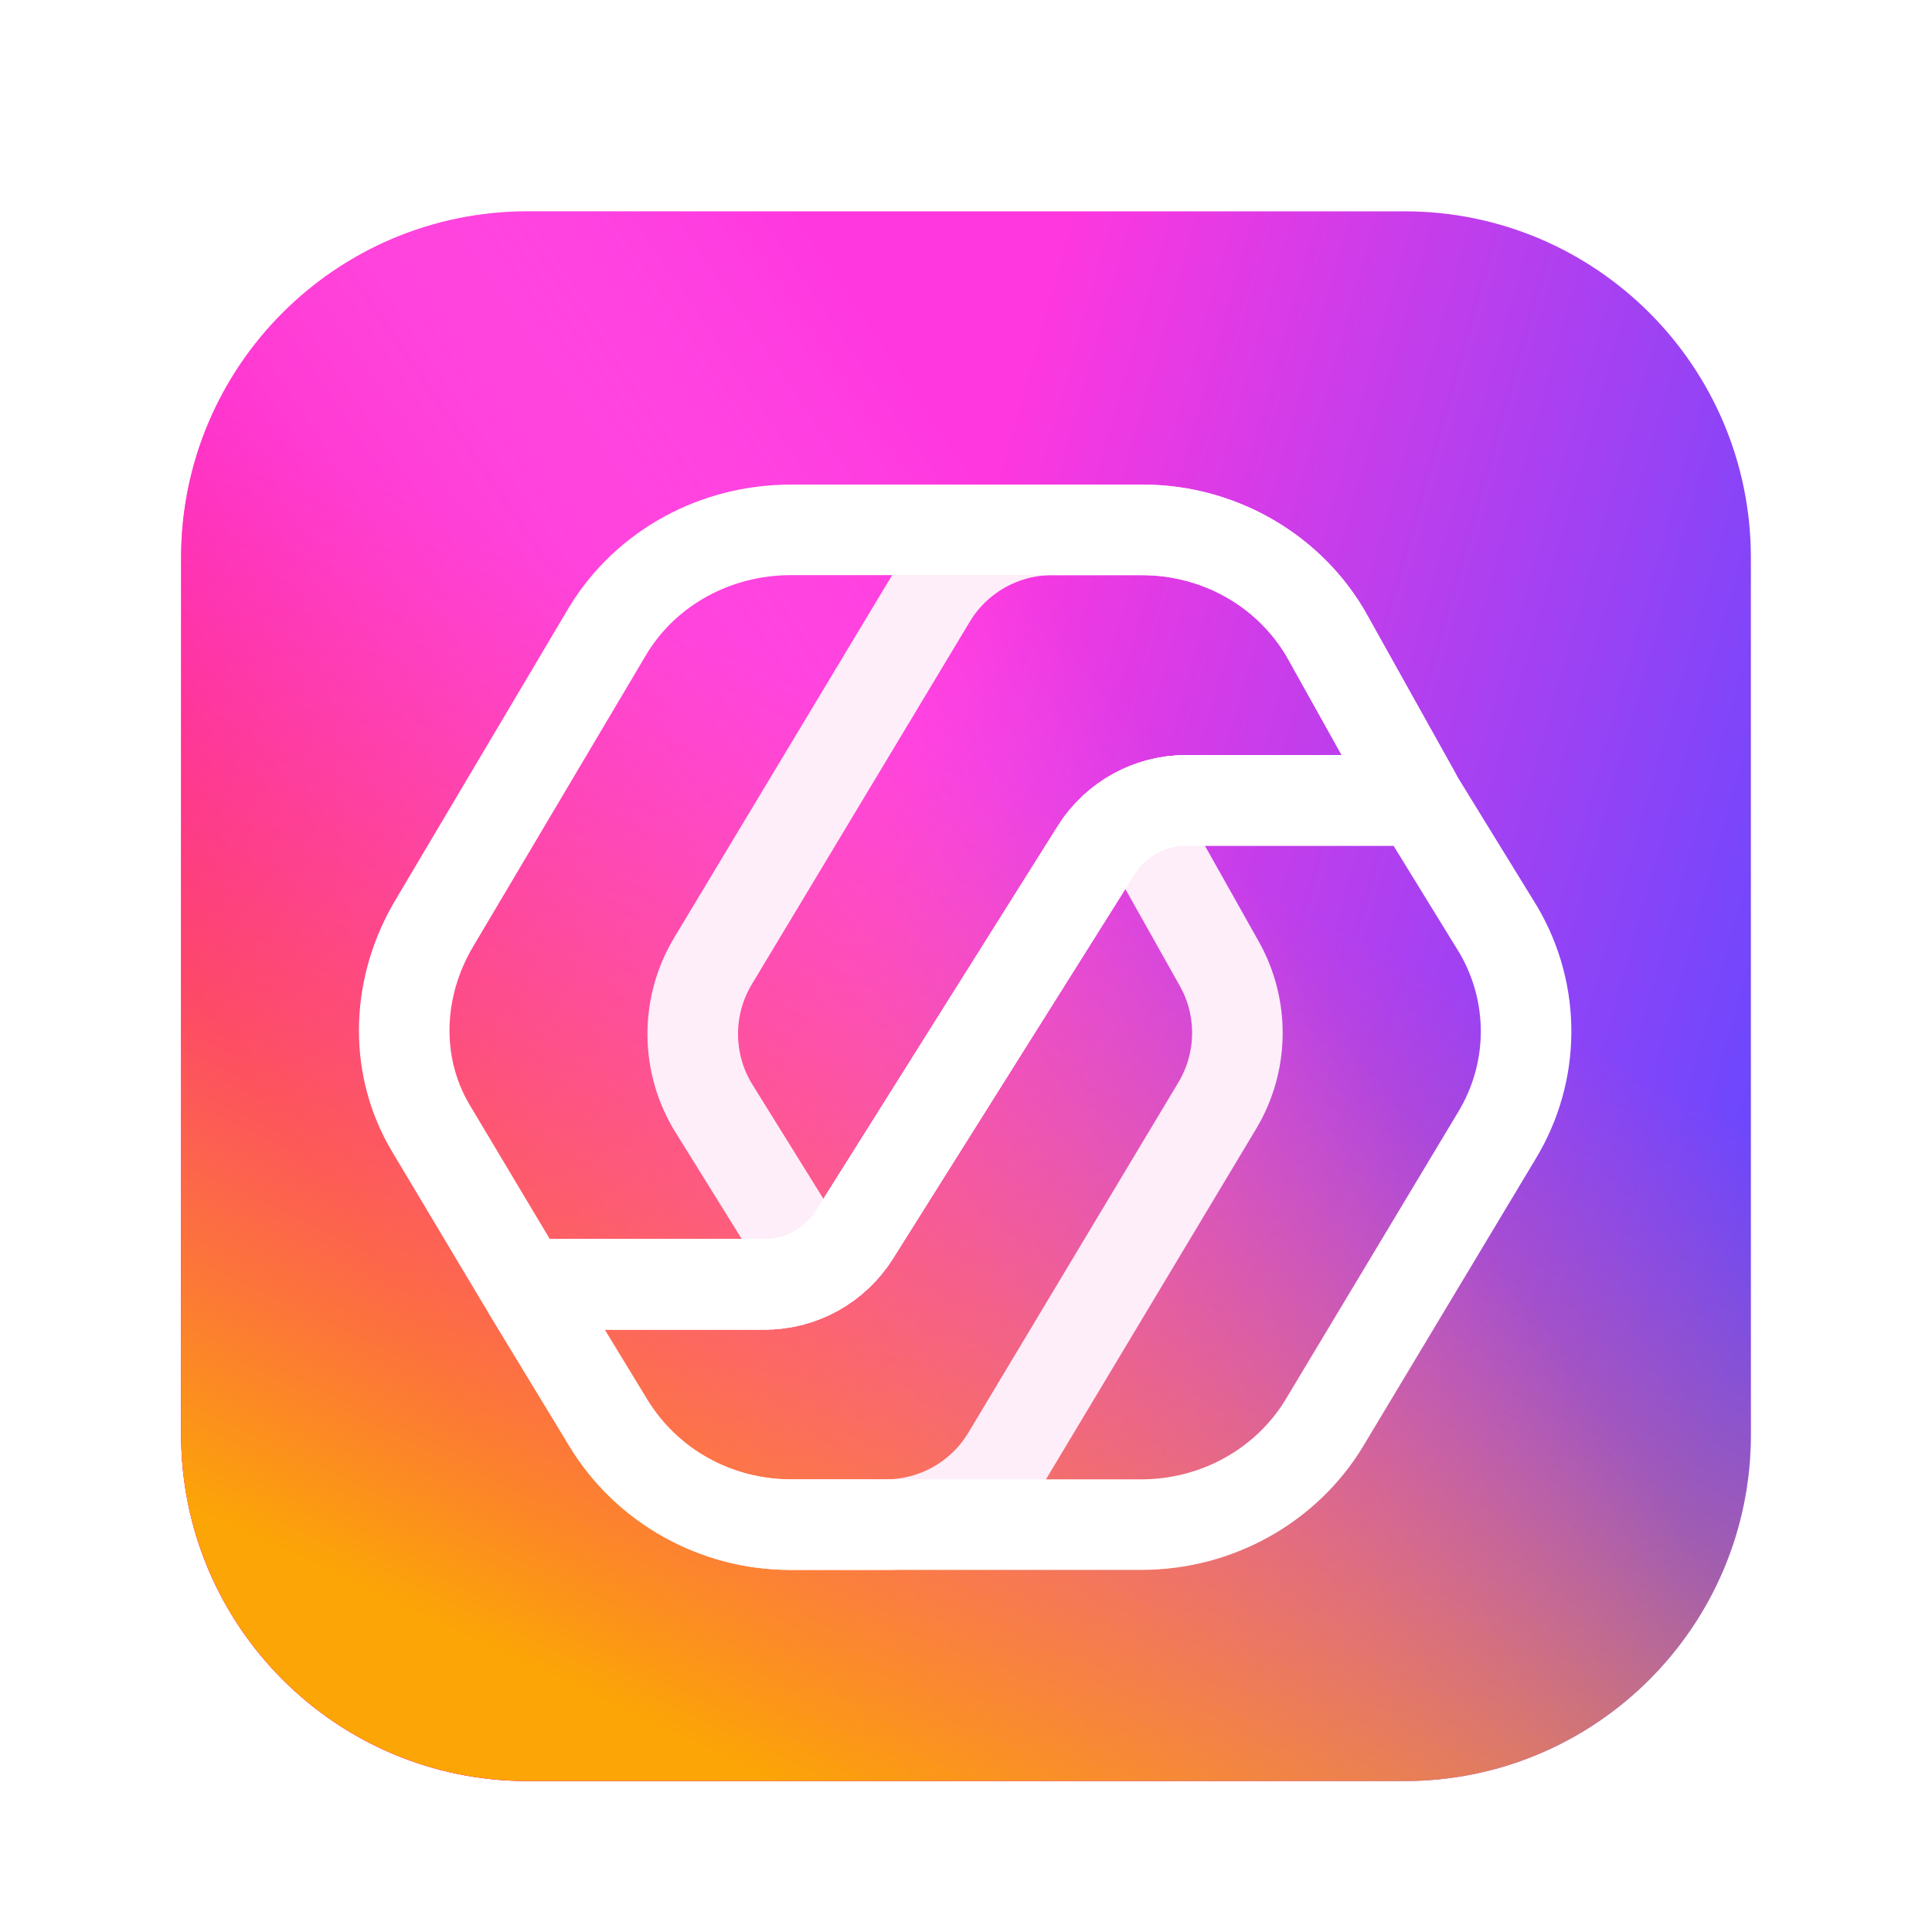 <?xml version="1.0" encoding="UTF-8"?>
<svg width="64px" height="64px" viewBox="0 0 64 64" version="1.1" xmlns="http://www.w3.org/2000/svg" xmlns:xlink="http://www.w3.org/1999/xlink">
    <title>apps/64/UosAiAssistant</title>
    <defs>
        <filter x="-9.6%" y="-7.7%" width="119.2%" height="119.2%" filterUnits="objectBoundingBox" id="filter-1">
            <feOffset dx="0" dy="1" in="SourceAlpha" result="shadowOffsetOuter1"></feOffset>
            <feGaussianBlur stdDeviation="1.5" in="shadowOffsetOuter1" result="shadowBlurOuter1"></feGaussianBlur>
            <feColorMatrix values="0 0 0 0 0   0 0 0 0 0   0 0 0 0 0  0 0 0 0.2 0" type="matrix" in="shadowBlurOuter1" result="shadowMatrixOuter1"></feColorMatrix>
            <feMerge>
                <feMergeNode in="shadowMatrixOuter1"></feMergeNode>
                <feMergeNode in="SourceGraphic"></feMergeNode>
            </feMerge>
        </filter>
        <linearGradient x1="108.214%" y1="39.094%" x2="50%" y2="22.677%" id="linearGradient-2">
            <stop stop-color="#6448FF" offset="0%"></stop>
            <stop stop-color="#FF37DF" offset="100%"></stop>
        </linearGradient>
        <linearGradient x1="7.563%" y1="59.478%" x2="56.677%" y2="26.292%" id="linearGradient-3">
            <stop stop-color="#FF02AA" offset="0%"></stop>
            <stop stop-color="#FF8BF4" stop-opacity="0" offset="100%"></stop>
        </linearGradient>
        <linearGradient x1="50%" y1="34.548%" x2="22.823%" y2="92.516%" id="linearGradient-4">
            <stop stop-color="#FB6060" stop-opacity="0" offset="0%"></stop>
            <stop stop-color="#FCA506" offset="100%"></stop>
        </linearGradient>
        <path d="M11.477,0 L40.523,0 C46.861,0 52,5.139 52,11.477 L52,40.523 C52,46.861 46.861,52 40.523,52 L11.477,52 C5.139,52 0,46.861 0,40.523 L0,11.477 C0,5.139 5.139,0 11.477,0 Z" id="path-5"></path>
        <filter x="-13.5%" y="-12.1%" width="126.9%" height="130.3%" filterUnits="objectBoundingBox" id="filter-6">
            <feOffset dx="0" dy="1" in="SourceAlpha" result="shadowOffsetOuter1"></feOffset>
            <feGaussianBlur stdDeviation="1" in="shadowOffsetOuter1" result="shadowBlurOuter1"></feGaussianBlur>
            <feColorMatrix values="0 0 0 0 0.402   0 0 0 0 0.462   0 0 0 0 0.714  0 0 0 0.244 0" type="matrix" in="shadowBlurOuter1" result="shadowMatrixOuter1"></feColorMatrix>
            <feMerge>
                <feMergeNode in="shadowMatrixOuter1"></feMergeNode>
                <feMergeNode in="SourceGraphic"></feMergeNode>
            </feMerge>
        </filter>
    </defs>
    <g id="apps/64/UosAiAssistant" stroke="none" stroke-width="1" fill="none" fill-rule="evenodd">
        <g id="编组-3" filter="url(#filter-1)" transform="translate(6, 6)" fill-rule="nonzero">
            <g id="矩形备份">
                <use fill="url(#linearGradient-2)" xlink:href="#path-5"></use>
                <use fill="url(#linearGradient-3)" xlink:href="#path-5"></use>
                <use fill="url(#linearGradient-4)" xlink:href="#path-5"></use>
            </g>
            <g id="编组-2" filter="url(#filter-6)" transform="translate(7.39, 9.553)" stroke-width="3">
                <path d="M12.115,8.985 L12.115,16.744 C12.115,17.952 12.736,19.076 13.759,19.719 L26.647,27.82 C27.14,28.13 27.288,28.781 26.979,29.273 C26.885,29.422 26.756,29.545 26.603,29.631 L22.74,31.803 C21.274,32.628 19.478,32.602 18.035,31.737 L6.431,24.779 C5.02,23.932 4.156,22.407 4.156,20.761 L4.156,17.574 C4.156,15.123 5.433,12.85 7.526,11.574 L11.937,8.885 C11.993,8.851 12.065,8.869 12.098,8.924 C12.11,8.942 12.115,8.963 12.115,8.985 Z" id="路径-70" stroke="#FDEEF9" stroke-linejoin="round" transform="translate(16.152, 20.956) rotate(-90) translate(-16.152, -20.956)"></path>
                <path d="M31.406,8.764 L19.392,1.542 C17.885,0.637 15.998,0.651 14.505,1.579 L10.276,4.207 C9.726,4.549 9.558,5.271 9.899,5.82 C9.993,5.971 10.12,6.099 10.271,6.193 L23.072,14.241 C24.095,14.884 24.716,16.007 24.716,17.215 L24.716,24.726 C24.716,24.79 24.769,24.843 24.833,24.843 C24.853,24.843 24.873,24.838 24.89,24.828 L30.074,21.936 C32.298,20.694 33.677,18.347 33.677,15.799 L33.677,12.779 C33.677,11.135 32.815,9.611 31.406,8.764 Z" id="路径-71" stroke="#FDEEF9" stroke-linejoin="round" transform="translate(21.181, 12.496) rotate(-90) translate(-21.181, -12.496)"></path>
                <path d="M12.817,32.952 C10.32,32.952 8.011,31.664 6.751,29.575 L4.079,25.17 C4.046,25.115 4.063,25.043 4.119,25.009 C4.137,24.998 4.158,24.993 4.179,24.993 L11.939,24.993 C13.147,24.993 14.271,24.372 14.914,23.349 L22.925,10.604 C23.568,9.582 24.691,8.961 25.9,8.961 L33.544,8.961 C33.585,8.961 33.623,8.982 33.644,9.017 L36.244,13.244 L36.244,13.244 C37.489,15.365 37.469,17.97 36.189,20.073 L30.473,29.597 C29.209,31.674 26.907,32.952 24.42,32.952 L12.817,32.952 Z" id="路径" stroke="#FFFFFF"></path>
                <path d="M9.201,24.993 C6.704,24.993 4.395,23.734 3.135,21.645 L0.097,16.206 C0.066,16.149 0.086,16.078 0.142,16.047 C0.16,16.037 0.18,16.032 0.2,16.032 L7.71,16.032 C8.918,16.032 10.042,15.411 10.685,14.388 L18.696,1.644 C19.339,0.621 20.462,6.66031638e-16 21.67,4.4408921e-16 L29.572,2.60902411e-15 C29.613,2.60145247e-15 29.651,0.022 29.672,0.057 L32.745,5.201 L32.745,5.201 C33.991,7.322 33.853,9.927 32.573,12.029 L26.857,21.667 C25.593,23.743 23.291,24.993 20.804,24.993 L9.201,24.993 Z" id="路径" stroke="#FFFFFF" transform="translate(16.805, 12.496) rotate(180) translate(-16.805, -12.496)"></path>
            </g>
        </g>
    </g>
</svg>
